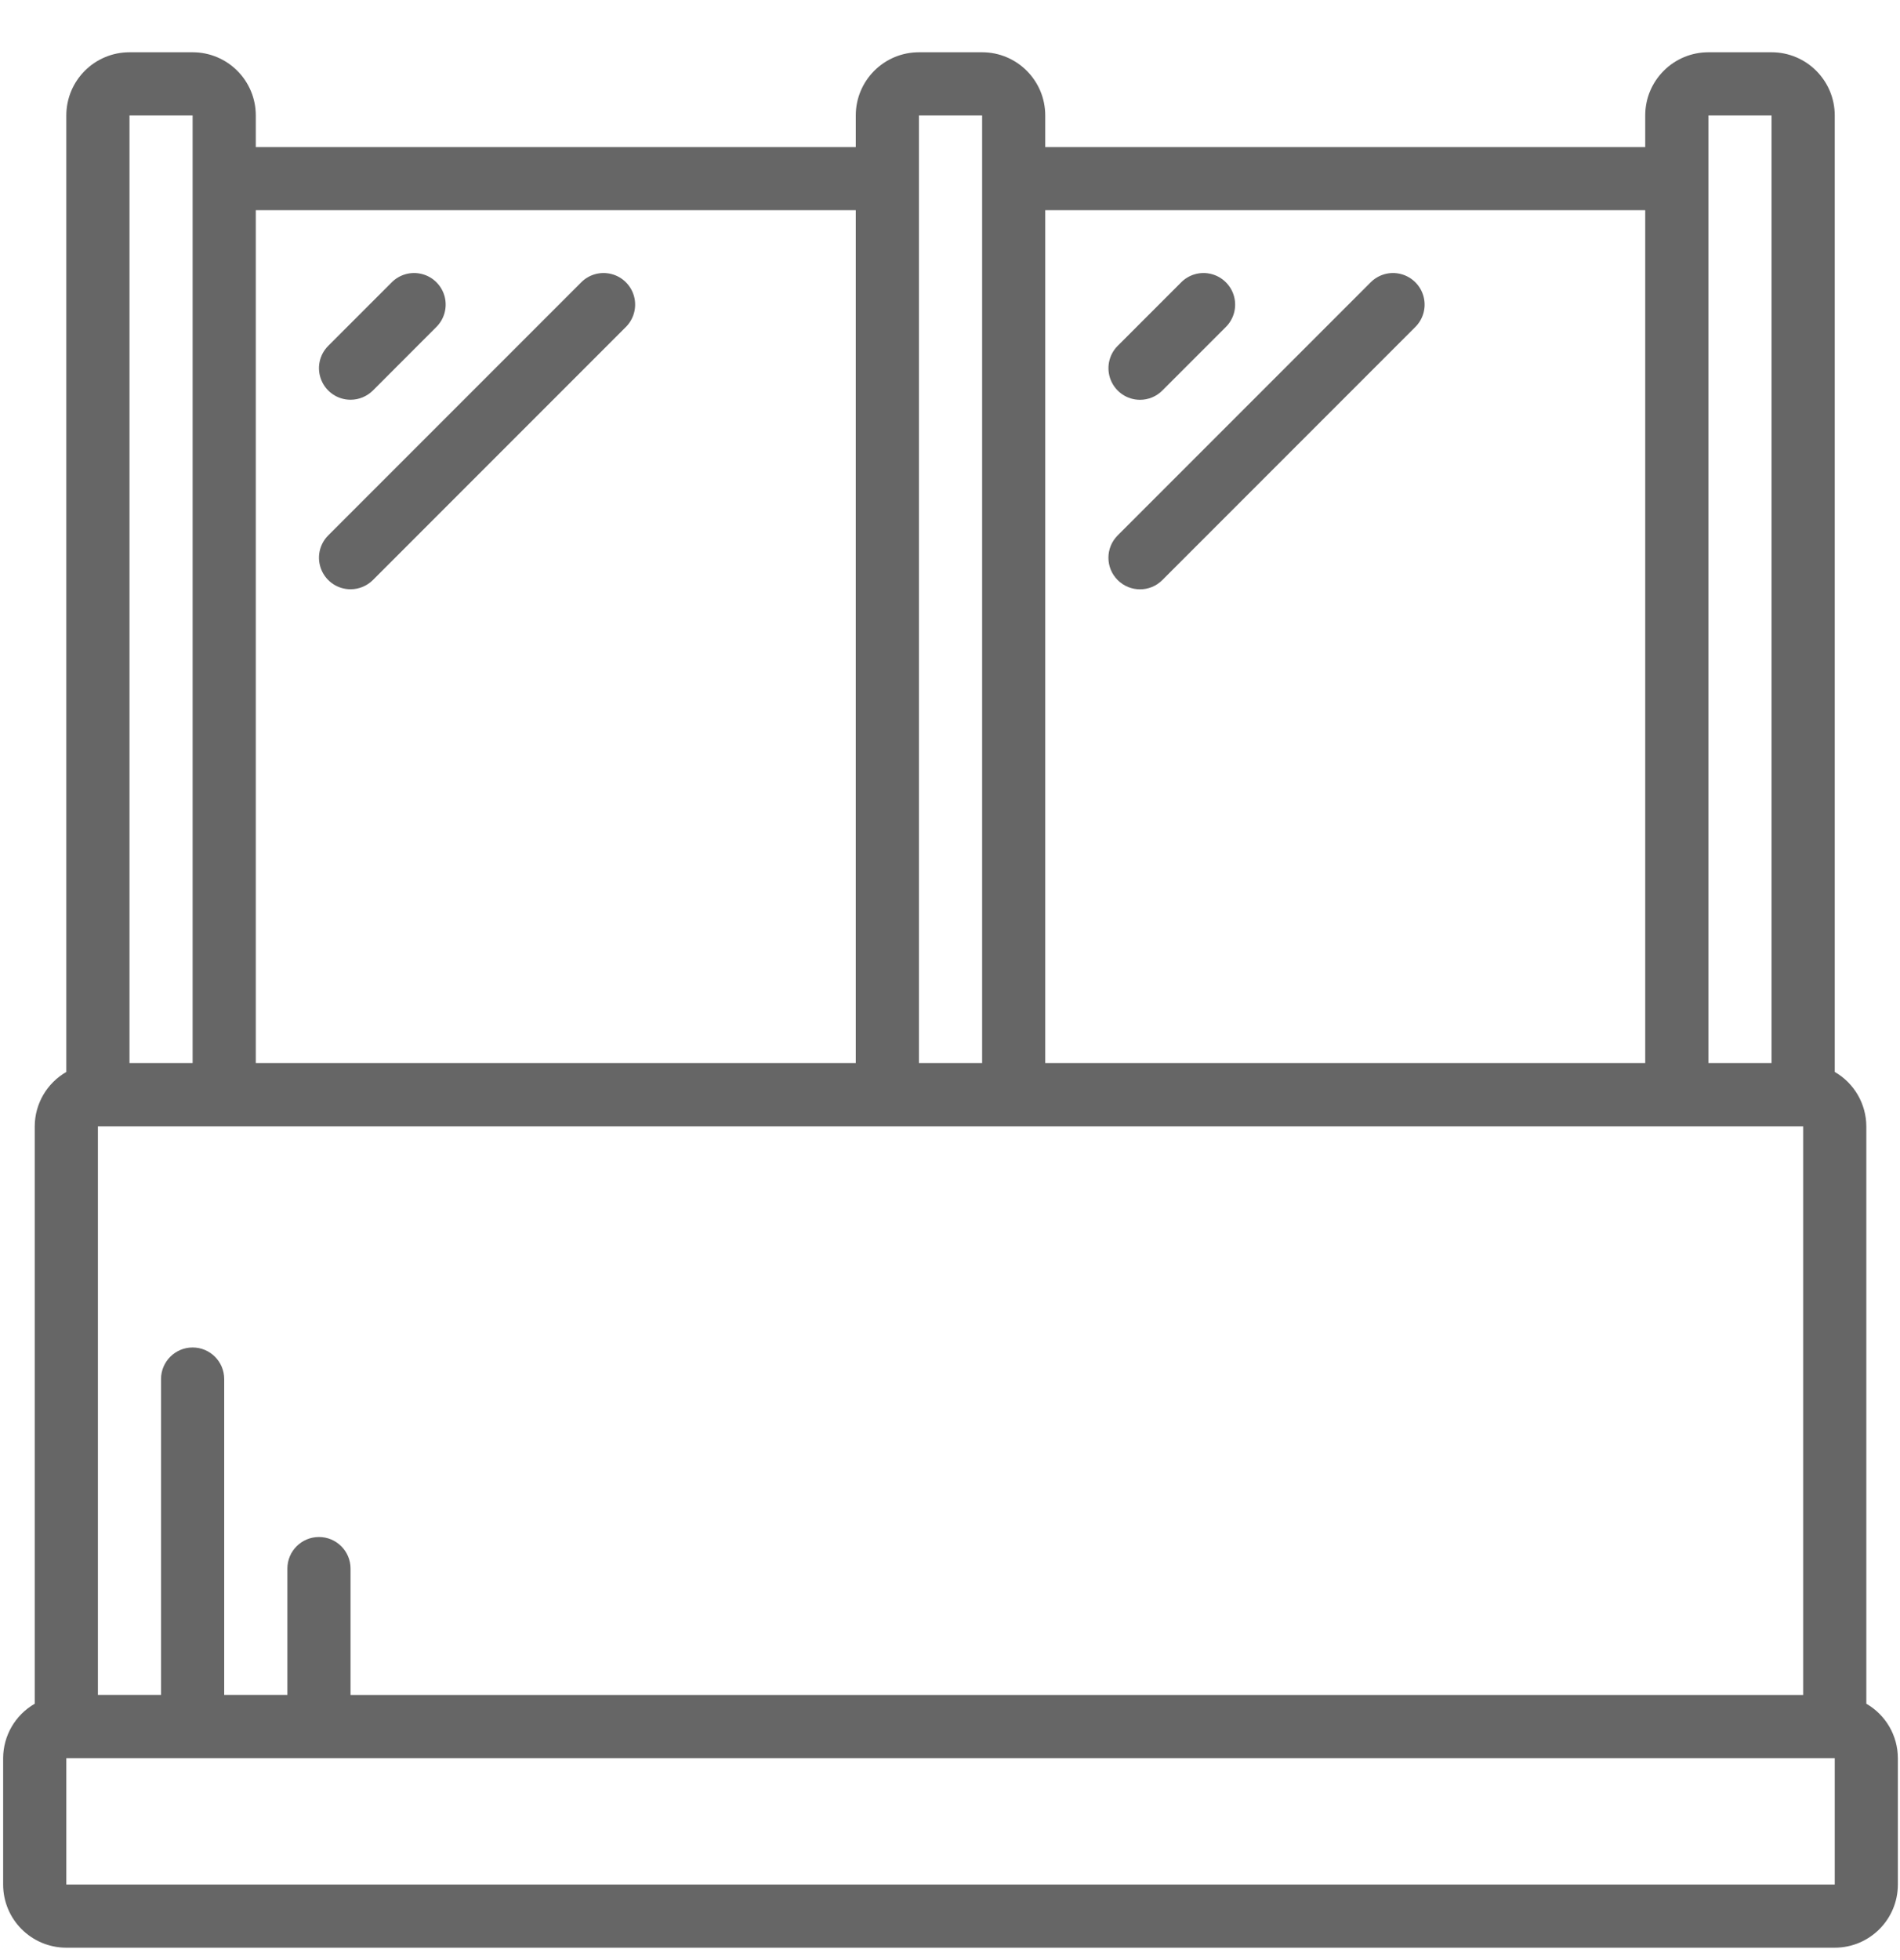 <svg width="32" height="33" viewBox="0 0 32 33" fill="none" xmlns="http://www.w3.org/2000/svg">
<g clip-path="url(#clip0_2591_5078)">
<path fill-rule="evenodd" clip-rule="evenodd" d="M5.904 6.73C6.045 6.73 6.18 6.674 6.28 6.575L7.343 5.511C7.482 5.377 7.537 5.18 7.489 4.994C7.44 4.808 7.295 4.662 7.109 4.614C6.923 4.565 6.725 4.621 6.592 4.759L5.528 5.823C5.376 5.975 5.33 6.203 5.413 6.402C5.495 6.601 5.689 6.73 5.904 6.73Z" fill="#666666"/>
<path fill-rule="evenodd" clip-rule="evenodd" d="M5.904 9.921C6.045 9.921 6.18 9.865 6.28 9.766L10.535 5.511C10.673 5.377 10.728 5.18 10.68 4.994C10.631 4.808 10.486 4.662 10.3 4.614C10.114 4.565 9.916 4.621 9.783 4.759L5.528 9.014C5.376 9.166 5.33 9.394 5.413 9.593C5.495 9.792 5.689 9.921 5.904 9.921Z" fill="#666666"/>
<path fill-rule="evenodd" clip-rule="evenodd" d="M19.2 6.731C19.341 6.731 19.477 6.675 19.576 6.575L20.64 5.511C20.778 5.378 20.834 5.18 20.785 4.994C20.736 4.808 20.591 4.663 20.405 4.614C20.219 4.565 20.021 4.621 19.888 4.759L18.824 5.823C18.672 5.975 18.627 6.204 18.709 6.402C18.791 6.601 18.985 6.731 19.2 6.731Z" fill="#666666"/>
<path fill-rule="evenodd" clip-rule="evenodd" d="M18.824 9.766C19.032 9.974 19.369 9.974 19.576 9.766L23.831 5.511C23.969 5.378 24.025 5.18 23.976 4.994C23.927 4.808 23.782 4.663 23.596 4.614C23.41 4.565 23.213 4.621 23.079 4.759L18.824 9.014C18.616 9.222 18.616 9.558 18.824 9.766Z" fill="#666666"/>
<path d="M31.433 28.684V18.963C31.431 18.585 31.229 18.236 30.901 18.047V1.944C30.901 1.356 30.424 0.88 29.837 0.88H28.773C28.186 0.88 27.709 1.356 27.709 1.944V2.476H17.604V1.944C17.604 1.356 17.128 0.88 16.541 0.88H15.477C14.889 0.88 14.413 1.356 14.413 1.944V2.476H4.308V1.944C4.308 1.356 3.832 0.88 3.244 0.88H2.181C1.593 0.88 1.117 1.356 1.117 1.944V18.047C0.789 18.236 0.586 18.585 0.585 18.963V28.684C0.257 28.873 0.054 29.222 0.053 29.6V31.728C0.053 32.315 0.529 32.791 1.117 32.791H30.901C31.488 32.791 31.964 32.315 31.964 31.728V29.6C31.963 29.222 31.761 28.873 31.433 28.684ZM5.372 25.877C5.078 25.877 4.84 26.115 4.84 26.409V28.536H3.776V23.218C3.776 22.924 3.538 22.686 3.244 22.686C2.951 22.686 2.712 22.924 2.712 23.218V28.536H1.649V18.963H30.369V28.537H5.904V26.409C5.904 26.115 5.665 25.877 5.372 25.877ZM29.837 1.944V17.899H28.773V1.944H29.837ZM27.709 3.539V17.899H17.604V3.539H27.709ZM16.541 1.944V17.899H15.477V1.944H16.541ZM14.413 3.539V17.899H4.308V3.539H14.413ZM2.181 1.944H3.244V17.899H2.181V1.944ZM1.117 31.728V29.6H30.901V31.728H1.117Z" fill="#666666"/>
</g>
<defs>
<clipPath id="clip0_2591_5078">
<rect width="31.911" height="31.911" fill="white" transform="translate(0.053 0.88)"/>
</clipPath>
</defs>
</svg>

